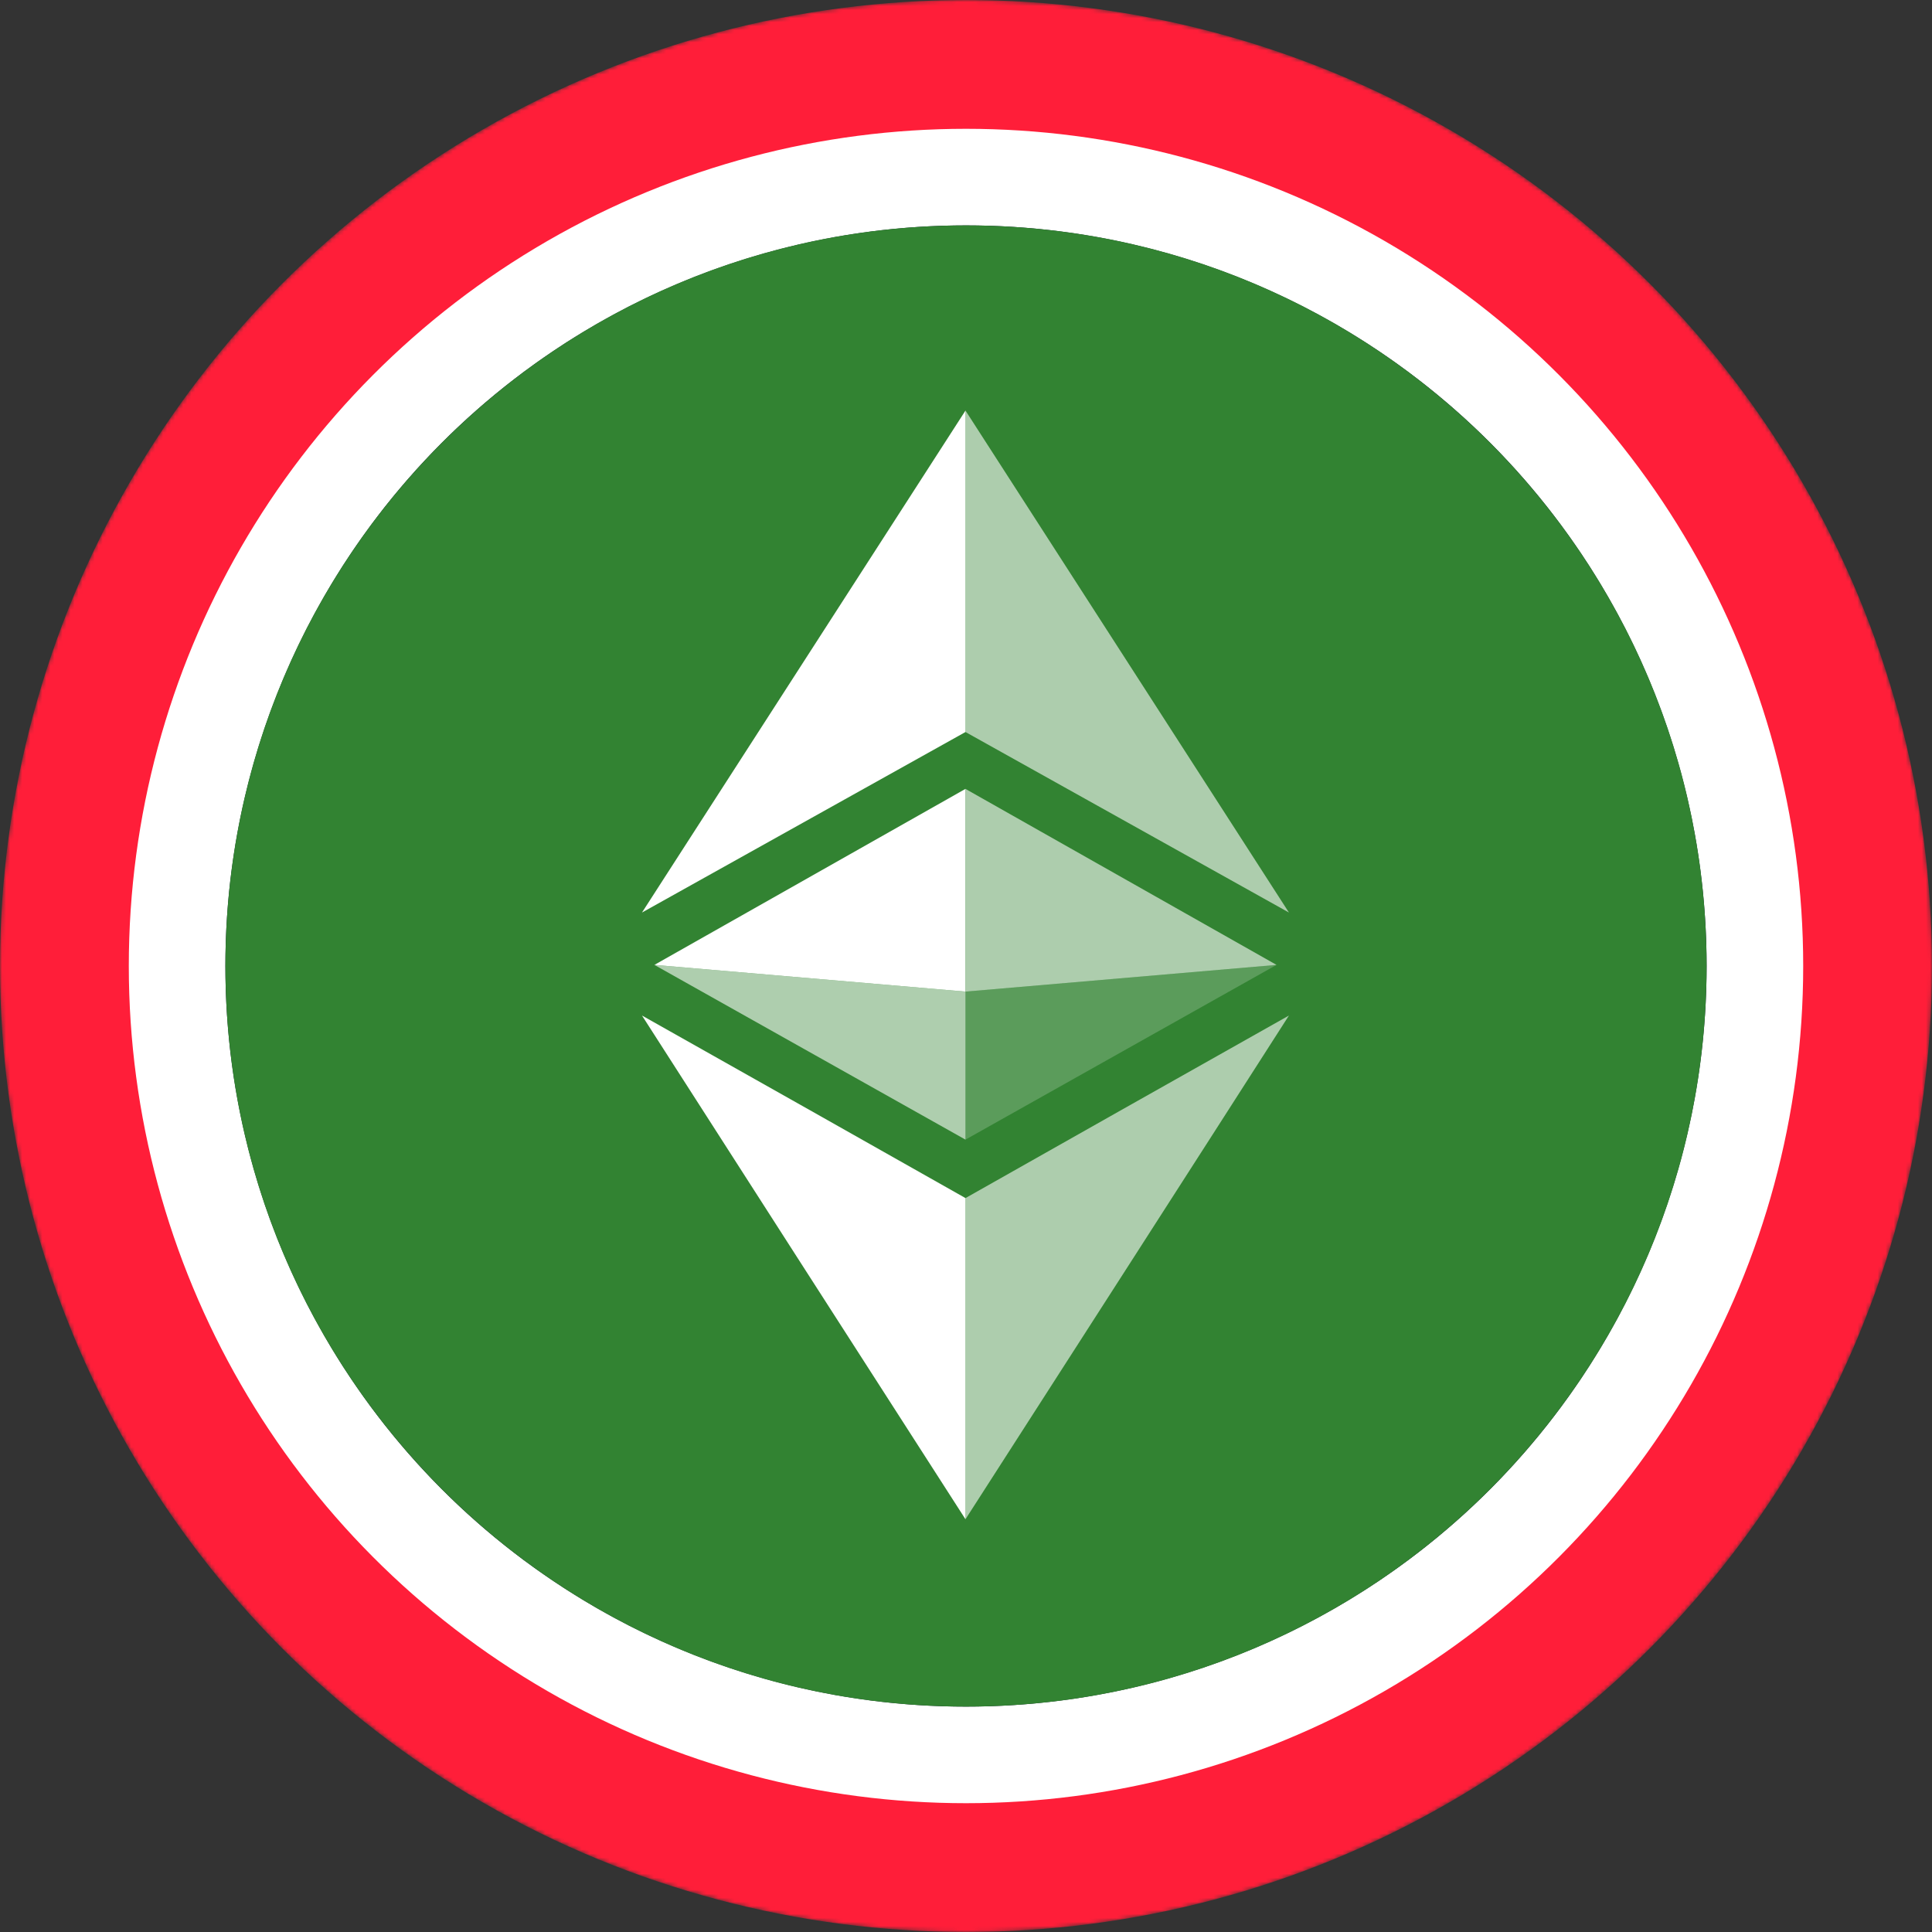 <svg width="480" height="480" viewBox="0 0 480 480" fill="none" xmlns="http://www.w3.org/2000/svg">
<rect x="0" y="0" width="480" height="480" fill="#333333" stroke="none"/>
<mask id="mask0-897119" mask-type="alpha" maskUnits="userSpaceOnUse" x="0" y="0" width="480" height="480">
<circle cx="240" cy="240" r="240" fill="url(#paint0_linear-763780)"/>
</mask>
<g mask="url(#mask0-897119)">
<circle cx="240" cy="240" r="240" fill="#FF1E39"/>
<circle cx="240" cy="240" r="208" fill="white"/>
</g>
<circle cx="240" cy="240" r="184" fill="#0E052F"/>
<path d="M240 424C341.62 424 424 341.62 424 240C424 138.38 341.62 56 240 56C138.38 56 56 138.38 56 240C56 341.62 138.38 424 240 424Z" fill="#328332"/>
<path d="M239.874 246.359L162.582 239.724L239.862 196.001V246.359H239.874ZM239.874 297.649V377.459C212.998 335.622 183.374 289.576 159.5 252.305C187.675 268.175 217.092 284.769 239.874 297.661V297.649ZM239.874 181.867L159.5 226.717L239.874 102V181.867Z" fill="white"/>
<path d="M317.161 239.724L239.87 246.359V196.001L317.15 239.724H317.161ZM239.87 297.661C262.64 284.781 292.045 268.175 320.232 252.305C296.358 289.588 266.734 335.634 239.87 377.448V297.661ZM239.87 181.867V102L320.232 226.717L239.87 181.867Z" fill="white" fill-opacity="0.601"/>
<path opacity="0.2" fill-rule="evenodd" clip-rule="evenodd" d="M239.87 246.36L317.15 239.725L239.87 283.137V246.36Z" fill="white"/>
<path opacity="0.603" fill-rule="evenodd" clip-rule="evenodd" d="M239.867 246.36L162.576 239.725L239.867 283.137V246.36Z" fill="white"/>
<defs>
<linearGradient id="paint0_linear-763780" x1="240" y1="0" x2="240" y2="701.818" gradientUnits="userSpaceOnUse">
<stop stop-color="#08021E"/>
<stop offset="1" stop-color="#1F0777"/>
</linearGradient>
</defs>
</svg>
